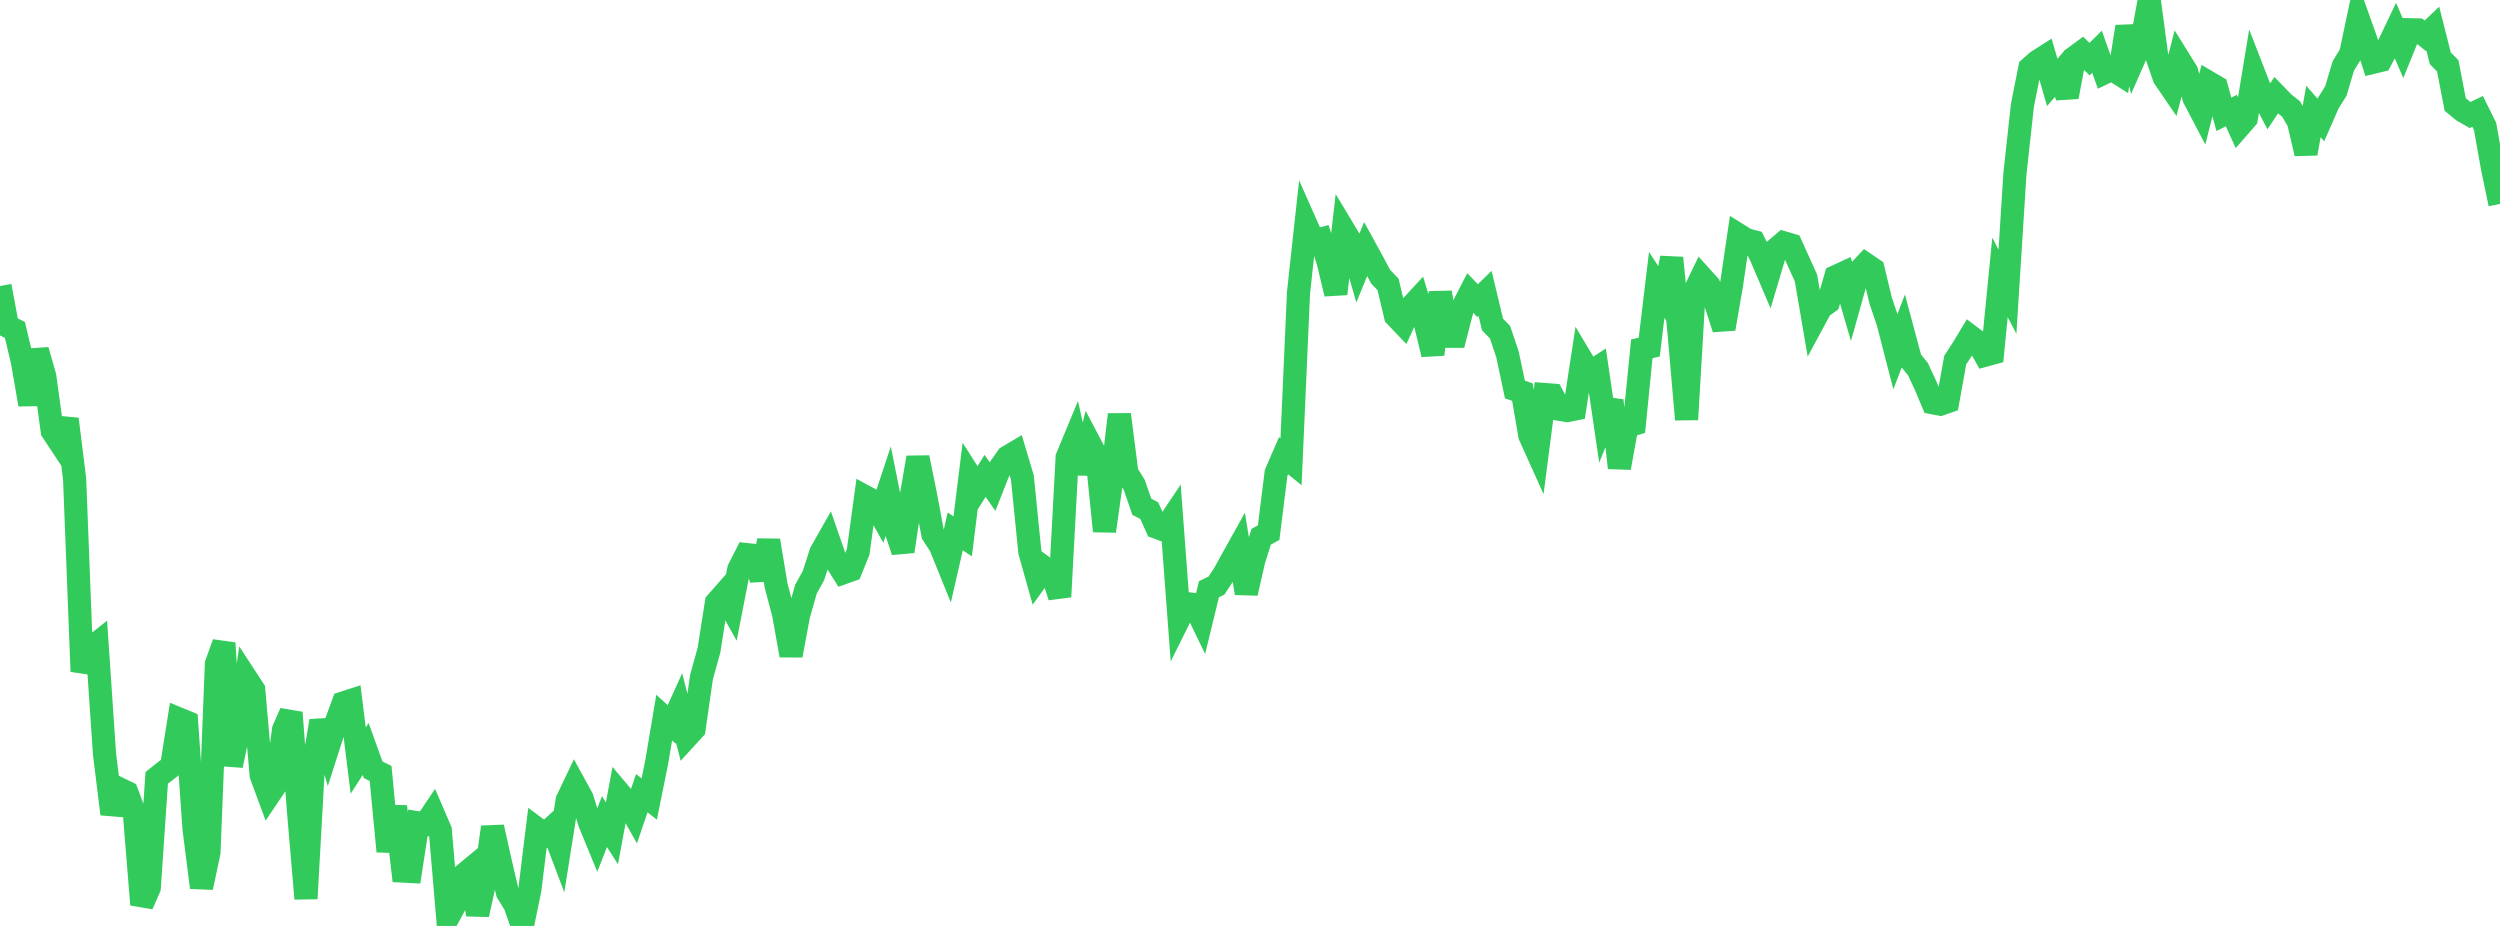 <?xml version="1.0" standalone="no"?>
<!DOCTYPE svg PUBLIC "-//W3C//DTD SVG 1.1//EN" "http://www.w3.org/Graphics/SVG/1.1/DTD/svg11.dtd">

<svg width="135" height="50" viewBox="0 0 135 50" preserveAspectRatio="none" 
  xmlns="http://www.w3.org/2000/svg"
  xmlns:xlink="http://www.w3.org/1999/xlink">


<polyline points="0.0, 15.446 0.403, 17.616 0.806, 17.814 1.209, 19.518 1.612, 21.844 2.015, 18.91 2.418, 20.327 2.821, 23.274 3.224, 23.883 3.627, 22.631 4.03, 25.872 4.433, 36.262 4.836, 35.064 5.239, 34.744 5.642, 40.703 6.045, 43.955 6.448, 42.6 6.851, 42.795 7.254, 43.873 7.657, 48.849 8.06, 47.939 8.463, 42.006 8.866, 41.684 9.269, 41.373 9.672, 38.827 10.075, 38.992 10.478, 44.759 10.881, 47.925 11.284, 46.024 11.687, 35.855 12.09, 34.728 12.493, 41.337 12.896, 39.402 13.299, 36.632 13.701, 37.248 14.104, 41.858 14.507, 42.951 14.91, 42.353 15.313, 39.401 15.716, 38.482 16.119, 43.802 16.522, 48.526 16.925, 41.343 17.328, 38.931 17.731, 40.313 18.134, 39.058 18.537, 37.961 18.94, 37.831 19.343, 41.072 19.746, 40.446 20.149, 41.567 20.552, 41.767 20.955, 45.972 21.358, 43.551 21.761, 47.037 22.164, 47.058 22.567, 44.434 22.97, 44.5 23.373, 43.9 23.776, 44.839 24.179, 49.569 24.582, 48.829 24.985, 47.287 25.388, 46.953 25.791, 49.387 26.194, 47.553 26.597, 44.665 27.0, 46.474 27.403, 48.195 27.806, 48.849 28.209, 50.0 28.612, 48.037 29.015, 44.765 29.418, 45.064 29.821, 44.696 30.224, 45.762 30.627, 43.217 31.03, 42.371 31.433, 43.106 31.836, 44.416 32.239, 45.399 32.642, 44.368 33.045, 44.999 33.448, 42.828 33.851, 43.307 34.254, 44.02 34.657, 42.832 35.06, 43.147 35.463, 41.15 35.866, 38.751 36.269, 39.118 36.672, 38.231 37.075, 39.808 37.478, 39.368 37.881, 36.565 38.284, 35.111 38.687, 32.542 39.09, 32.083 39.493, 32.805 39.896, 30.74 40.299, 29.946 40.701, 29.989 41.104, 31.28 41.507, 29.187 41.91, 31.619 42.313, 33.151 42.716, 35.392 43.119, 33.233 43.522, 31.814 43.925, 31.086 44.328, 29.834 44.731, 29.124 45.134, 30.29 45.537, 30.929 45.94, 30.786 46.343, 29.796 46.746, 26.835 47.149, 27.052 47.552, 27.77 47.955, 26.55 48.358, 28.569 48.761, 29.774 49.164, 27.049 49.567, 24.709 49.97, 26.697 50.373, 28.848 50.776, 29.466 51.179, 30.46 51.582, 28.695 51.985, 28.963 52.388, 25.709 52.791, 26.342 53.194, 25.697 53.597, 26.275 54.0, 25.254 54.403, 24.68 54.806, 24.441 55.209, 25.793 55.612, 29.804 56.015, 31.234 56.418, 30.672 56.821, 30.969 57.224, 32.225 57.627, 24.695 58.03, 23.724 58.433, 25.543 58.836, 23.923 59.239, 24.688 59.642, 28.681 60.045, 25.804 60.448, 22.385 60.851, 25.534 61.254, 26.193 61.657, 27.363 62.06, 27.575 62.463, 28.473 62.866, 28.622 63.269, 28.019 63.672, 33.403 64.075, 32.592 64.478, 32.645 64.881, 33.476 65.284, 31.817 65.687, 31.624 66.09, 31.015 66.493, 30.282 66.896, 29.559 67.299, 32.032 67.701, 30.267 68.104, 28.984 68.507, 28.763 68.91, 25.535 69.313, 24.608 69.716, 24.935 70.119, 15.81 70.522, 12.112 70.925, 13.02 71.328, 12.911 71.731, 14.178 72.134, 15.866 72.537, 12.376 72.94, 13.046 73.343, 14.434 73.746, 13.444 74.149, 14.179 74.552, 14.939 74.955, 15.359 75.358, 17.057 75.761, 17.48 76.164, 16.598 76.567, 16.162 76.97, 17.48 77.373, 19.136 77.776, 15.795 78.179, 18.159 78.582, 18.16 78.985, 16.598 79.388, 15.815 79.791, 16.235 80.194, 15.841 80.597, 17.526 81.0, 17.937 81.403, 19.129 81.806, 21.035 82.209, 21.171 82.612, 23.522 83.015, 24.416 83.418, 21.305 83.821, 21.336 84.224, 22.103 84.627, 22.172 85.03, 22.09 85.433, 19.459 85.836, 20.133 86.239, 19.872 86.642, 22.621 87.045, 21.629 87.448, 25.263 87.851, 23.02 88.254, 22.899 88.657, 18.837 89.06, 18.742 89.463, 15.384 89.866, 16.001 90.269, 13.927 90.672, 18.002 91.075, 22.653 91.478, 15.801 91.881, 14.965 92.284, 15.411 92.687, 16.498 93.09, 17.753 93.493, 15.439 93.896, 12.692 94.299, 12.942 94.701, 13.05 95.104, 13.867 95.507, 14.811 95.91, 13.454 96.313, 13.11 96.716, 13.23 97.119, 14.122 97.522, 15.011 97.925, 17.364 98.328, 16.616 98.731, 16.323 99.134, 14.936 99.537, 14.75 99.94, 16.137 100.343, 14.695 100.746, 14.266 101.149, 14.54 101.552, 16.221 101.955, 17.411 102.358, 18.973 102.761, 17.924 103.164, 19.431 103.567, 19.929 103.97, 20.795 104.373, 21.749 104.776, 21.825 105.179, 21.685 105.582, 19.444 105.985, 18.827 106.388, 18.157 106.791, 18.461 107.194, 19.179 107.597, 19.069 108.0, 14.98 108.403, 15.752 108.806, 9.379 109.209, 5.695 109.612, 3.672 110.015, 3.317 110.418, 3.061 110.821, 4.451 111.224, 3.986 111.627, 5.232 112.03, 3.093 112.433, 2.798 112.836, 3.194 113.239, 2.794 113.642, 3.929 114.045, 3.737 114.448, 3.992 114.851, 1.441 115.254, 3.124 115.657, 2.206 116.06, 0.0 116.463, 3.019 116.866, 4.187 117.269, 4.776 117.672, 3.212 118.075, 3.86 118.478, 5.3 118.881, 6.067 119.284, 4.464 119.687, 4.701 120.09, 6.173 120.493, 5.97 120.896, 6.855 121.299, 6.394 121.701, 3.95 122.104, 4.987 122.507, 5.756 122.91, 5.149 123.313, 5.565 123.716, 5.883 124.119, 6.574 124.522, 8.292 124.925, 6.02 125.328, 6.479 125.731, 5.56 126.134, 4.918 126.537, 3.567 126.94, 2.899 127.343, 0.994 127.746, 2.124 128.149, 3.363 128.552, 3.265 128.955, 2.508 129.358, 1.664 129.761, 2.598 130.164, 1.607 130.567, 1.617 130.97, 1.934 131.373, 1.55 131.776, 3.147 132.179, 3.554 132.582, 5.643 132.985, 5.975 133.388, 6.209 133.791, 6.015 134.194, 6.828 134.597, 9.088 135.0, 11.011" fill="none" stroke="#32ca5b" stroke-width="1.25"/>

</svg>